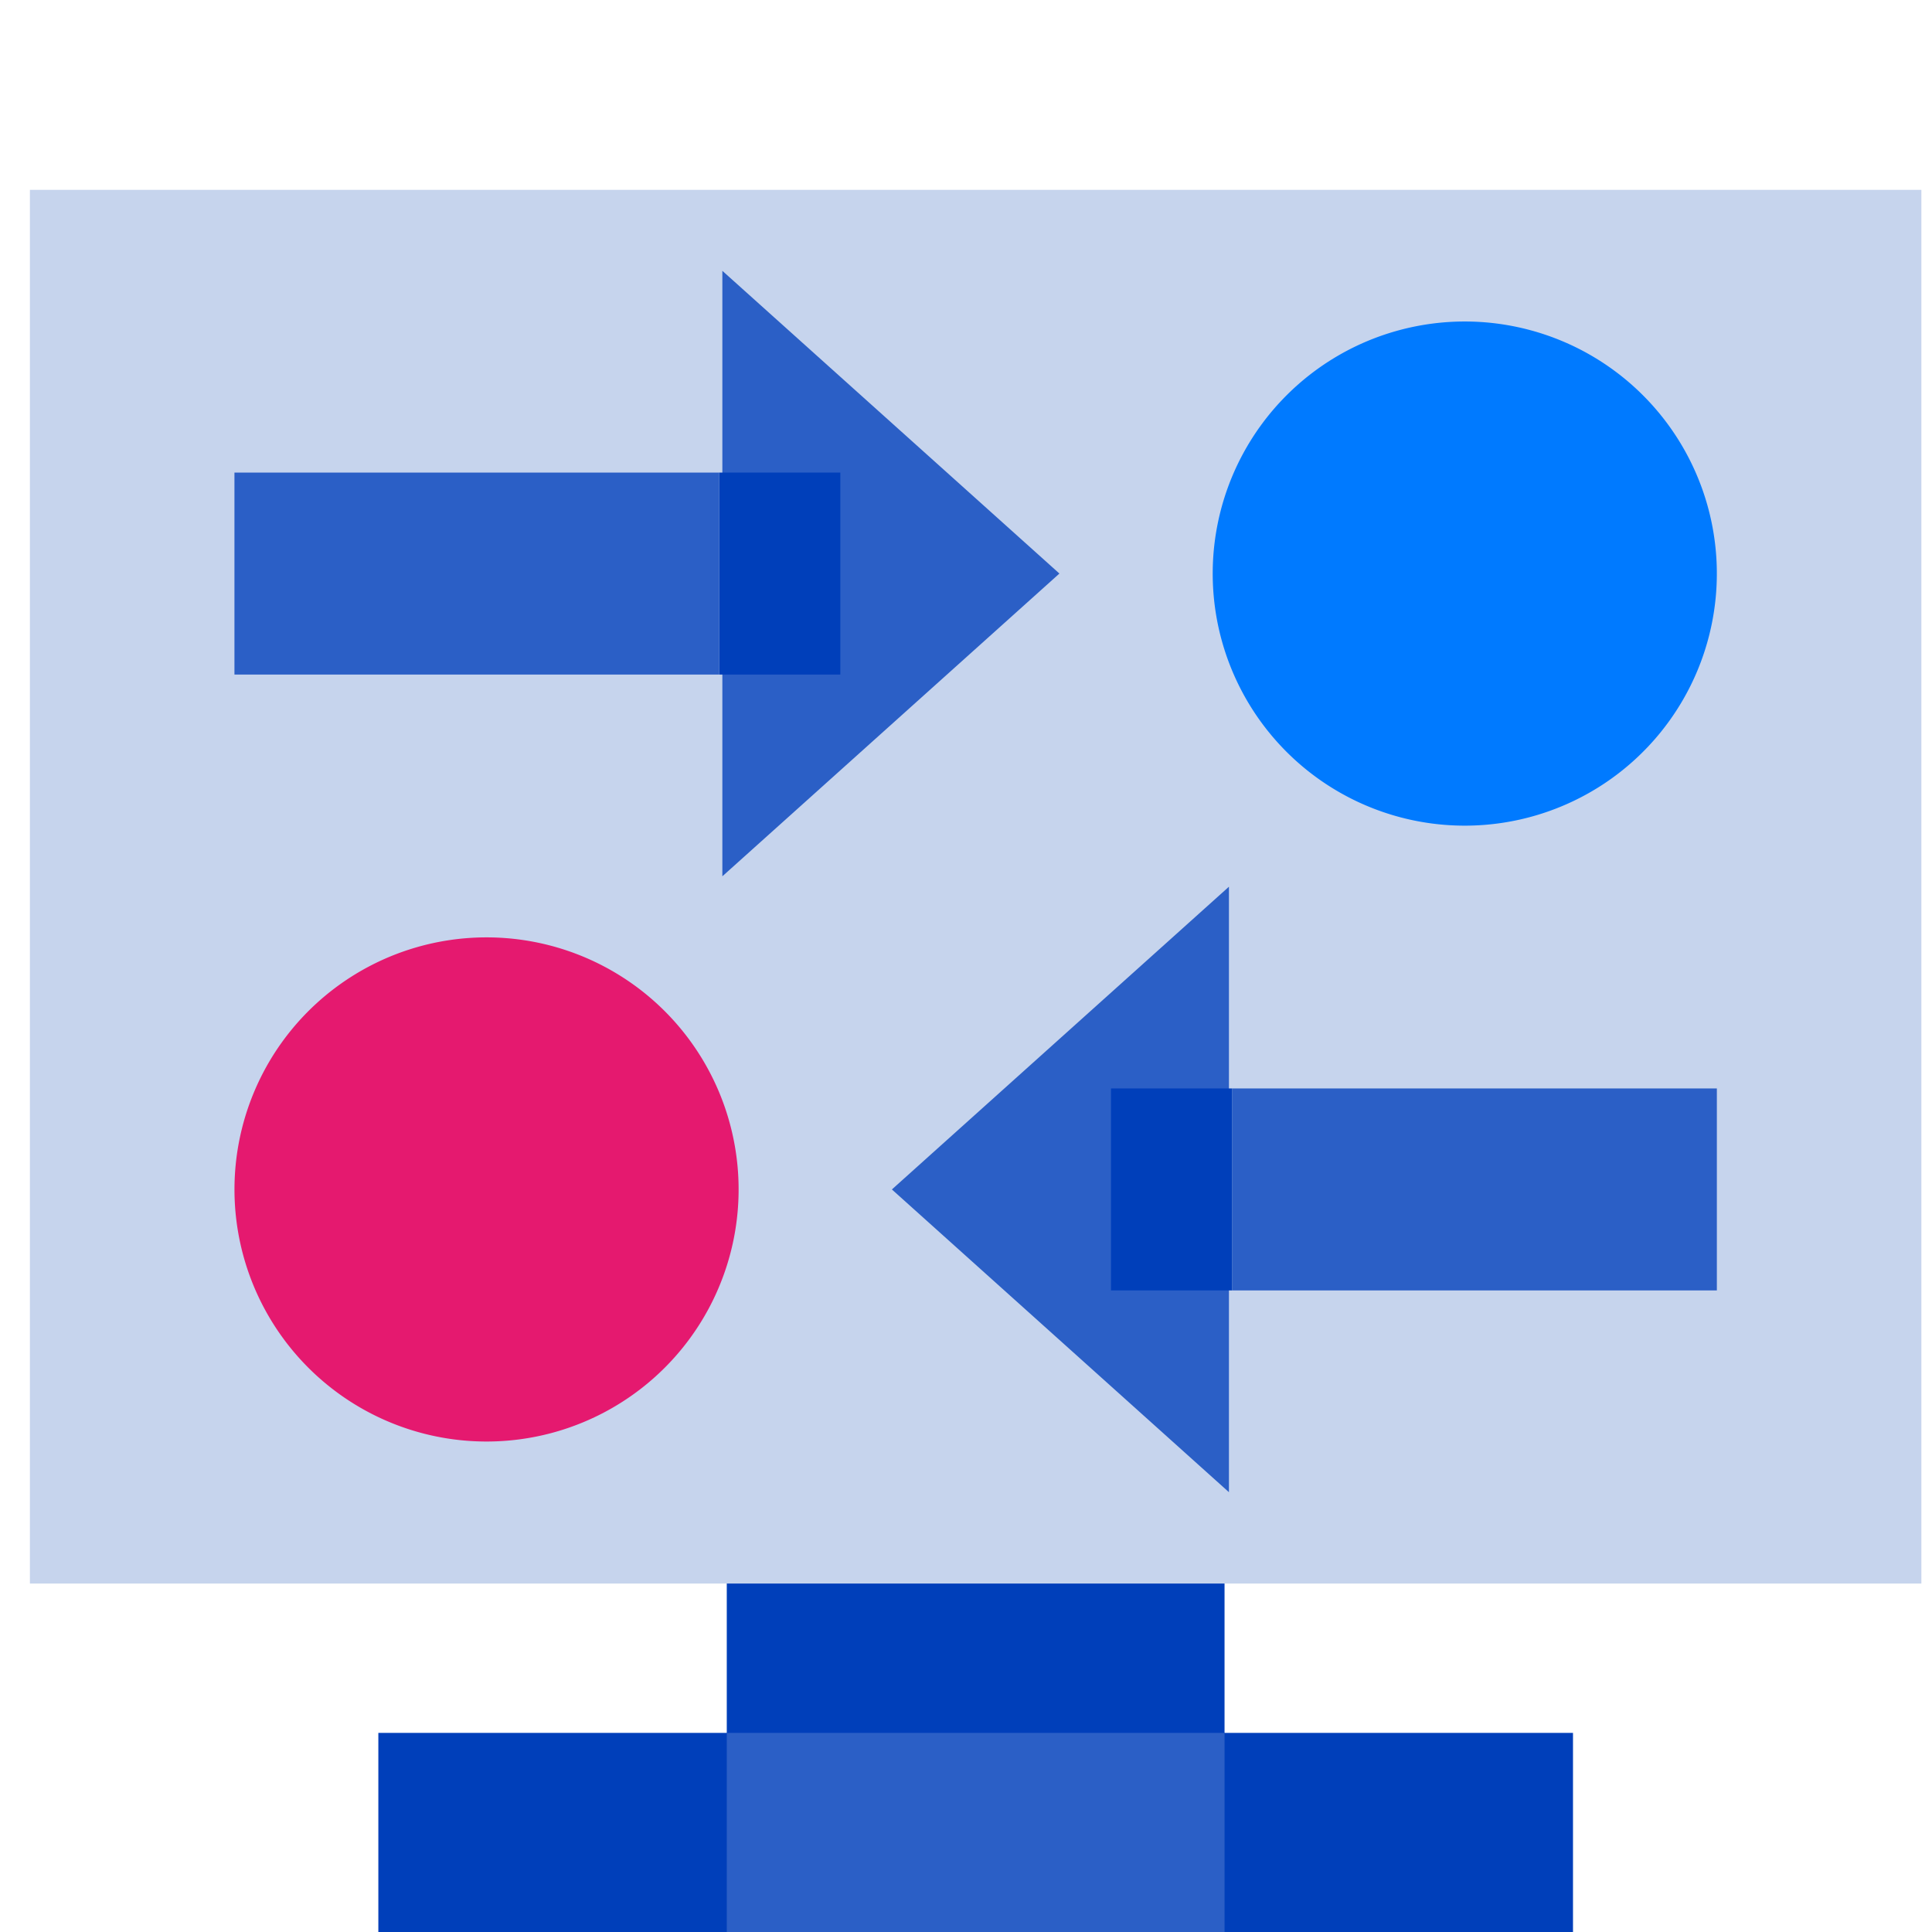 <svg xmlns="http://www.w3.org/2000/svg" xmlns:xlink="http://www.w3.org/1999/xlink" width="100" height="100" viewBox="0 0 100 100"><defs><clipPath id="clip-path"><rect id="Rectangle_18027" data-name="Rectangle 18027" width="97.905" height="90.172" fill="none"></rect></clipPath></defs><g id="icon-integration" transform="translate(-1174 -2740)"><rect id="Rectangle_17936" data-name="Rectangle 17936" width="100" height="100" transform="translate(1174 2740)" fill="none"></rect><g id="Group_56176" data-name="Group 56176" transform="translate(1175.548 2749.827)"><rect id="Rectangle_18019" data-name="Rectangle 18019" width="25.764" height="25.764" transform="translate(36.07 64.408)" fill="#003fba"></rect><rect id="Rectangle_18020" data-name="Rectangle 18020" width="61.835" height="10.306" transform="translate(18.035 79.867)" fill="#003fba"></rect><rect id="Rectangle_18021" data-name="Rectangle 18021" width="97.902" height="72.137" transform="translate(0 0)" fill="#c6d4ed"></rect><rect id="Rectangle_18022" data-name="Rectangle 18022" width="25.764" height="10.306" transform="translate(36.07 79.867)" fill="#2b5fc6"></rect><rect id="Rectangle_18023" data-name="Rectangle 18023" width="25.087" height="10.454" transform="translate(10.587 14.634)" fill="#2b5fc6"></rect><path id="Path_13508" data-name="Path 13508" d="M28.825,17,11.379,1.331V32.67Z" transform="translate(24.462 2.86)" fill="#2b5fc6"></path><rect id="Rectangle_18024" data-name="Rectangle 18024" width="6.271" height="10.454" transform="translate(35.676 14.634)" fill="#003fba"></rect><g id="Group_56175" data-name="Group 56175" transform="translate(0 0)"><g id="Group_56174" data-name="Group 56174" clip-path="url(#clip-path)"><path id="Path_13509" data-name="Path 13509" d="M41.71,5.986a13.047,13.047,0,1,1-18.451,0,13.045,13.045,0,0,1,18.451,0" transform="translate(41.784 4.65)" fill="#007aff"></path><rect id="Rectangle_18025" data-name="Rectangle 18025" width="25.087" height="10.454" transform="translate(62.229 46.511)" fill="#2b5fc6"></rect><path id="Path_13510" data-name="Path 13510" d="M14.165,27.122l17.446,15.67V11.452Z" transform="translate(30.451 24.617)" fill="#2b5fc6"></path><rect id="Rectangle_18026" data-name="Rectangle 18026" width="6.271" height="10.454" transform="translate(55.957 46.511)" fill="#003fba"></rect><path id="Path_13511" data-name="Path 13511" d="M7.184,34.557a13.047,13.047,0,1,1,18.451,0,13.045,13.045,0,0,1-18.451,0" transform="translate(7.226 26.407)" fill="#e5196f"></path></g></g></g></g></svg>